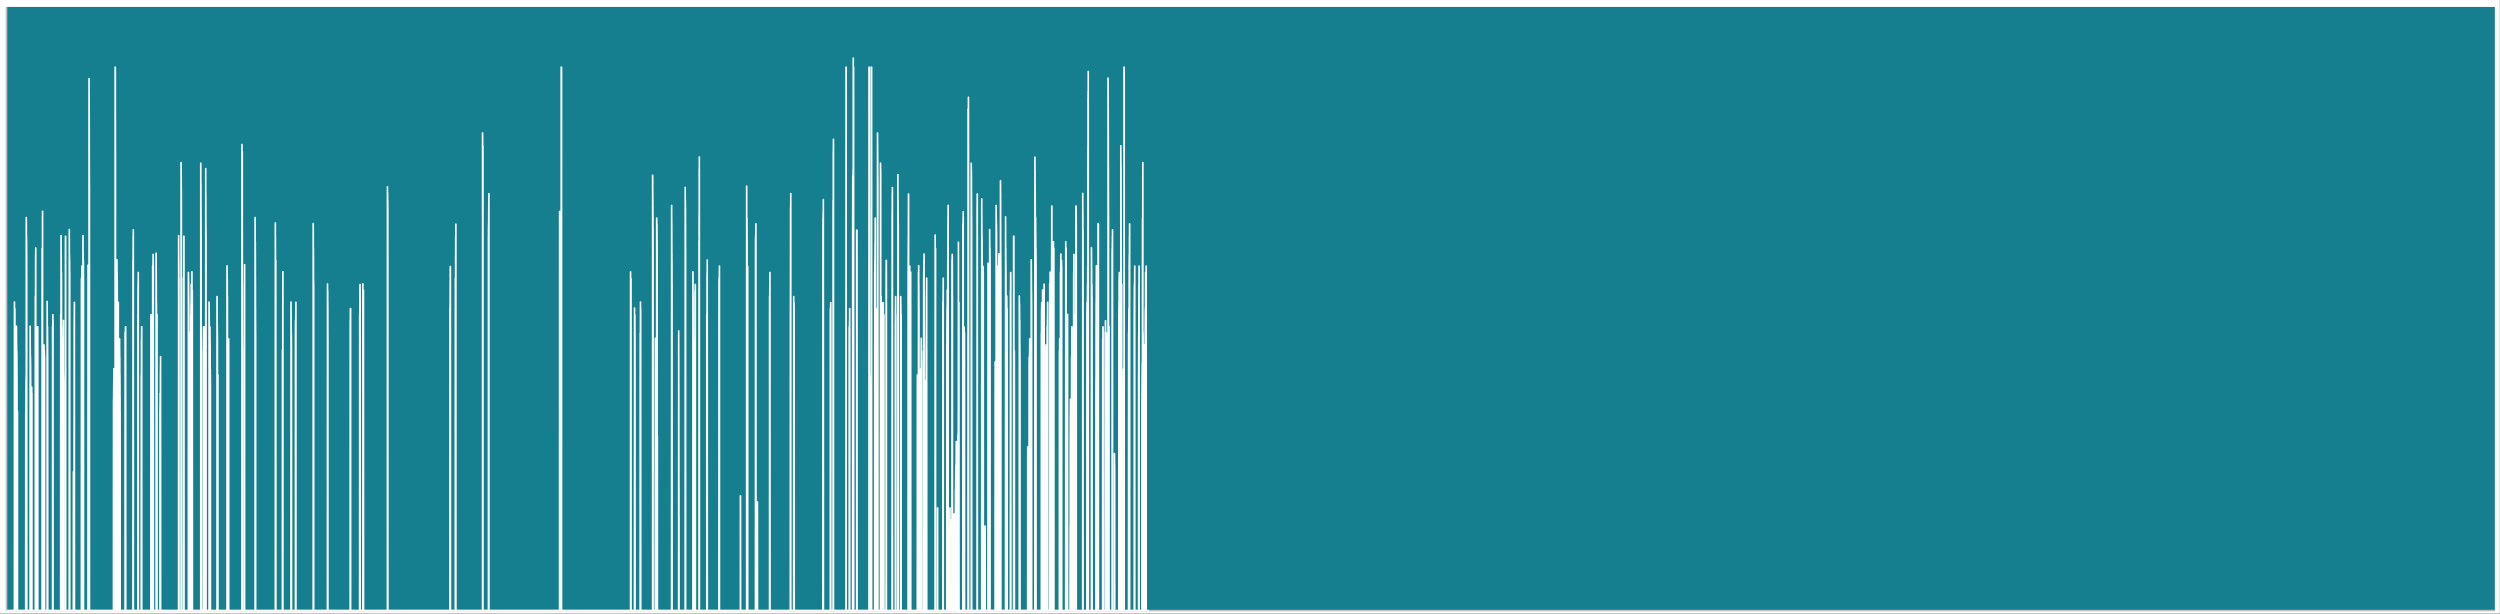 <?xml version="1.0" encoding="UTF-8" standalone="no"?>
<svg xmlns="http://www.w3.org/2000/svg" xmlns:xlink="http://www.w3.org/1999/xlink" xmlns:serif="http://www.serif.com/" width="100%" height="100%" viewBox="0 0 6386 1568" version="1.1" xml:space="preserve" style="fill-rule:evenodd;clip-rule:evenodd;stroke-linejoin:round;stroke-miterlimit:2;">
  <rect x="0" y="0" width="6386" height="1568" fill="#333333" stroke="none"/>
  <rect id="Plan-de-travail1" serif:id="Plan de travail1" x="0" y="-0" width="6385.7" height="1567.52" style="fill:none;"></rect>
  <clipPath id="_clip1">
    <rect x="0" y="-0" width="6385.7" height="1567.52"></rect>
  </clipPath>
  <g clip-path="url(#_clip1)">
    <g id="_10h-à-11h" serif:id="10h à 11h">
      <rect x="-444.034" y="-308.308" width="6986.15" height="2224.59" style="fill:#fff;"></rect>
      <rect x="16.599" y="17.68" width="6356.19" height="1541.94" style="fill:#167f8f;"></rect>
      <path d="M16.599,1559.62l-0,-1541.94" style="fill:none;stroke:#bfbfbf;stroke-width:4.17px;"></path>
      <path d="M16.599,1559.62l6356.19,-0" style="fill:none;stroke:#bfbfbf;stroke-width:4px;"></path>
      <rect x="16.932" y="17.347" width="6360.19" height="1546.61" style="fill:none;"></rect>
      <clipPath id="_clip2">
        <rect x="16.932" y="17.347" width="6360.19" height="1546.61"></rect>
      </clipPath>
      <g clip-path="url(#_clip2)">
        <path d="M16.765,1559.62l19.999,-0c-0,-130.995 -0,-657.976 0.166,-786.472c0,-7.666 0,15.166 0,15.333c0,0.167 0,-0 0,-0c0.167,2.666 0.167,12.833 0.167,15.499l0.333,0c0,-2.666 0,-12.833 0.167,-15.499l0.333,-0c0,2.666 0,12.833 0.167,15.499l0,755.64l3.833,-0l0,-724.807c0,-7.667 0.167,15.166 0.167,15.499l-0,15.333c-0,5.166 0.166,12.833 0.166,15.499c0,0 0.167,-0.166 0.167,0l0,15.333l0.167,0l-0,15.499l-0,-15.499l0.333,0l0,15.499c0,0 0.167,-0.166 0.167,0l-0,15.333c-0,5.167 -0,10.333 0.166,15.5l0,15.332c0.167,2.667 0.167,12.833 0.167,15.5c-0,97.663 0.167,488.316 0.167,585.979l0.5,-0c-0,-84.83 0.166,-424.152 0.166,-508.982l0.334,0l-0,508.982l20.998,-0c-0,-82.164 -0,-411.152 0.167,-493.482l-0,-15.5l0.166,0c0,0 0.167,0.167 0.167,0l-0,-15.333l0.167,0c-0,-10.333 -0,-51.331 0.166,-61.664l0.334,-0c-0,-0.167 0.166,-23.166 0.166,-15.5l0,601.479l0.167,-0l-0,-1002.46c-0,-7.667 0.167,15.166 0.167,15.499l-0,15.333c-0,5.167 0.166,13 0.166,15.5l0.167,-0c-0,2.499 -0,12.832 0.167,15.332c-0,0.167 -0,0 -0,0l0.166,0l0,15.5c0,7.666 0.167,23.166 0.167,30.832l-0,15.499c-0,7.667 -0,25.666 0.166,30.833c0,-0 0,-0.167 0,-0l0,30.832c0.167,141.328 0.167,681.142 0.167,817.304l8.333,-0c-0,-120.829 0.166,-606.645 0.166,-724.807c0,-7.667 0,15.166 0,15.499c0,5 0,10.166 0.167,15.333l0,15.499c0,0 0,-0.166 0,0c0.167,2.5 0.167,12.833 0.167,15.333c-0,2.667 0.166,10.333 0.166,15.499l0,15.333l0.167,0l0,-15.333c0,-0.166 0.167,0 0.167,0c-0,0 -0,-0.166 -0,0c0.166,2.5 0.166,12.833 0.166,15.333l0.167,0l0,15.5c0,5.166 0,12.833 0.167,15.332c-0,100.33 -0,501.316 0.166,601.479l2.334,-0c-0,-94.997 -0,-475.483 0.166,-570.646l0,15.499l0.5,0l0,555.147l8.666,-0l0,-801.971c0,-7.667 0.167,15.332 0.167,15.499l-0,15.333c-0,0.167 0.166,-0 0.166,-0l0.167,-0c0,-0 0.167,0.167 0.167,-0l-0,-15.333c-0,-23.166 -0,-102.83 0.166,-123.329c0,-0.166 0,0 0,0l0.334,0c-0,-0.166 -0,-23.166 -0,-15.499c-0,151.661 -0,771.139 0.166,925.3l3.333,-0l0,-724.807l0.167,-0l0,15.499c0,7.666 0.167,22.999 0.167,30.832l-0,15.333c-0,5.167 -0,12.833 0.166,15.499c0,0 0,-0.166 0,0c0.167,2.5 0.167,12.833 0.167,15.333c0.167,-2.5 0.167,-10.166 0.167,-15.333l-0,-15.499c-0,-5.166 0.166,-15.333 0.166,-15.333l0,15.333l0.167,0l0,-30.832c0.167,-5.167 0.167,-12.833 0.167,-15.333c-0,-0.167 -0,0 -0,0c-0,-2.667 0.166,-13 0.166,-15.499c0,5.833 0.167,46.331 0.167,92.496l0,632.311l10.999,-0l0,-925.3l0.167,-0l-0,15.499l0.167,0c-0,0 0.166,-0.166 0.166,0l0,15.333c0.167,2.667 0.167,12.833 0.167,15.499c-0,-2.666 0.166,-10.333 0.166,-15.499l0,-15.333c0,-5.166 0,-10.333 0.167,-15.499l0,-61.665c0.167,-1.166 0.167,-46.331 0.167,-30.832l-0,1017.8l3.5,-0c-0,-112.996 -0,-565.48 0.166,-678.476c0,-0.166 0,0 0,0l0,15.333c0.167,5.167 0.167,12.833 0.167,15.499c-0,0 -0,-0.166 -0,0c-0,2.5 0.166,12.833 0.166,15.333l0.167,0c0,-2.5 0,-12.833 0.167,-15.333c-0,-0.166 -0,0 -0,0l0.166,0l0,-15.499c0,0 0.167,12.833 0.167,15.499l0.333,0l0,647.644l6.667,-0l-0,-786.472c-0,-15.499 0.166,29.832 0.166,30.832l0,30.833c0.167,5.166 0.167,12.832 0.167,15.499c-0,0 0.167,-0.167 0.167,0l-0,15.333l0.166,-0l0,-15.333c0,-0.167 0.167,0 0.167,0l-0,-15.499l-0,15.499c0.167,5 0.167,12.833 0.167,15.333c-0,2.5 0.166,10.333 0.166,15.499l0,15.333c0,3.167 0.167,7.666 0.167,15.499l-0,61.665c-0,107.996 -0,488.316 0.166,585.979l12.333,-0l-0,-724.807l0.167,-0l-0,15.499l0.166,0c0,0 0,-0.167 0,0c0,2.5 0.167,12.833 0.167,15.333c-0,-10.333 -0,-51.332 0.167,-61.665c-0,2.5 -0,12.833 0.166,15.333c0,0.167 0,0 0,0l0.333,0l0,740.307l19.499,-0c0,-125.996 0,-629.644 0.167,-755.64l-0,15.333c-0,0.167 0.166,0 0.166,0l0,15.5l0.167,-0c-0,-2.5 0.167,-12.833 0.167,-15.5c-0,0 0.166,0.167 0.166,0l0,-30.832c0.167,-33.332 0.167,-156.661 0.167,-184.993c-0,-7.667 -0,13.332 -0,15.332c-0,7.833 0.167,25.833 0.167,30.999l0.166,0c0,0 0,-0.166 0,0c0,2.5 0,10.167 0.167,15.333l-0,30.832l0.5,0l-0,15.5c-0,-0 0.167,-0.167 0.167,-0l-0,848.136l3.666,-0c0.167,-115.663 0.167,-580.813 0.167,-693.975c-0,-7.667 -0,15.333 -0,15.499c-0,0 0.166,-0.166 0.166,0l0,15.333l0.167,0l-0,15.499l0.167,0c-0,0 -0,-0.166 -0,0c0.166,1.5 0.166,23 0.166,15.333l0,-92.496l0.5,-0c0,-0.167 0,-23.166 0,-15.5l0,740.307l4.333,-0l0,-585.979l0.167,-0c-0,-2.667 0.166,-12.833 0.166,-15.5l0.167,0c0,-2.499 0,-12.832 0.167,-15.332l-0,-323.989c-0,-7.666 0.166,-14.999 0.166,-15.332l0.334,-0c-0,159.327 -0,796.804 0.166,956.132l9,-0c-0,-161.828 0.166,-812.138 0.166,-971.632c0,-7.666 0,15.166 0,15.5c0,5.166 0,10.333 0.167,15.332l0,30.999l0.167,0c-0,0 0.166,-0.166 0.166,0l0,15.333l0.334,-0l-0,15.499c-0,0 -0,-0.166 -0,0c0.166,2.5 0.166,12.833 0.166,15.333l0.167,0l-0,863.636l9.166,-0c0.167,-59.165 0.167,-295.49 0.167,-354.654l0.166,-0c0,2.5 0,12.833 0.167,15.333c-0,0.166 -0,-0 -0,-0c0.167,2.666 0.167,10.333 0.167,15.499l-0,15.333c-0,0.167 0.166,-0 0.166,-0c0,-0 0.167,0.167 0.167,-0l-0,-15.333l0.833,0l0,-107.996c0.167,-17.999 0.167,-35.999 0.167,-46.165l-0,-15.499c-0,-38.499 0.166,-177.327 0.166,-215.826l0,-15.499c0,-5.167 0,-10.333 0.167,-15.5l0,-15.333l0.167,0l-0,-15.499c-0,-0 0.166,0.167 0.166,-0c0,-0.167 0,-22.999 0,-15.333c0,128.496 0.167,655.477 0.167,786.472l17.665,-0c0,-141.328 0,-706.808 0.167,-848.136c0,-0.167 0,-0 0,-0c0,-0 0,-0.167 0,-0c0.167,2.5 0.167,12.833 0.167,15.332l0.166,0l0,15.5l0.167,-0l0,-30.832c0,-0.167 0.167,-0 0.167,-0l0.166,-0c0,-2.667 0.167,-10.333 0.167,-15.5c-0,-0.166 -0,-23.166 -0,-15.333c-0,143.829 -0,732.474 0.167,878.969l2.666,-0l0,-956.132c0,-7.667 0.167,15.166 0.167,15.332l-0,15.5c-0,5.166 0.166,12.833 0.166,15.499c0,0 0.167,-0.166 0.167,0l0,30.832l0.167,0c-0,-2.666 0.166,-12.832 0.166,-15.499l0.167,-0c0,2.667 0,12.833 0.167,15.499c-0,0 -0,-0.166 -0,0l-0,15.333c-0,0.334 0.166,7.667 0.166,15.5l0,848.136l11.499,-0c0,-146.495 0,-737.64 0.167,-878.969c0,-15.499 0,29.999 0,30.833l0,15.332c0.167,5.167 0.167,10.333 0.167,15.5l-0,15.333c-0,0.166 0.166,-0 0.166,-0c0,2.666 0.167,17.999 0.167,15.499l0,-30.832c0,-7.833 0,-12.833 0.167,-15.5l0.166,0l0,15.5c0,5.166 0.167,10.166 0.167,15.333l0,15.499c0,5.167 0.167,10.333 0.167,15.333l-0,15.499c-0,0.334 0.166,7.667 0.166,15.333l0,740.307l1.167,-0l-0,-1357.12c-0,-7.666 -0,15.166 -0,15.499c0.167,7.667 0.167,23 0.167,30.833l-0,15.332l0.166,0l0,15.5c0,3.833 0.167,7.666 0.167,15.333l-0,46.331c-0,20.5 -0,64.165 0.167,77.164c-0,0 -0,-0.166 -0,0c0.166,5 0.166,22.999 0.166,30.832l0,15.333c0,0.167 0.167,7.667 0.167,15.5l-0,1079.46l61.329,-0c0.166,-89.997 0.166,-449.817 0.166,-539.814c0,2.666 0.167,12.999 0.167,15.499l0.167,0l-0,-30.832c0.166,-7.666 0.166,-12.833 0.166,-15.499c0,-0 0,0.166 0,-0c0,-2.5 0.167,-12.833 0.167,-15.333l0.167,-0l-0,-15.5l0.166,0c0,-0.833 0,-23.165 0,-15.332l0,154.161c0,7.666 0.167,14.666 0.167,15.499c-0,0 -0,-0.166 -0,0c-0,74.498 0.167,459.984 0.167,447.151l-0,-524.315l0.333,0c0.166,-2.5 0.166,-12.833 0.166,-15.499c0,89.997 0.167,449.817 0.167,539.814l2,-0c-0,-231.325 -0,-1156.62 0.167,-1387.95l0.5,-0l-0,123.329c-0,7.666 -0,13.666 0.166,15.499l0,61.665c0,0.999 0.167,15.332 0.167,30.832l-0,1156.62l3.666,-0l0,-894.468c0,-7.666 0.167,15.166 0.167,15.499l-0,15.333l0.333,0l0,15.5l0.167,-0c-0,-0 -0,-0.167 -0,-0c-0,2.5 0.167,10.166 0.167,15.332l-0,15.5c-0,15.333 -0,61.664 0.166,76.997l0,15.5c0,7.666 0,23.165 0.167,30.832l-0,15.499l0.333,0l0,-15.499c0,-0.334 0.167,-23.166 0.167,-15.333l-0,709.308l0.5,-0c-0,-105.33 -0,-529.481 0.166,-632.311c0,-7.666 0,15.333 0,15.5l0.5,-0c0,-12.833 0,-59.165 0.167,-77.164l0,-46.332l0.167,0c-0,0 0.166,0.167 0.166,0l0,-15.333c0,-5.166 0.167,-10.333 0.167,-15.499c0,-0.167 0,-22.999 0,-15.333c0,128.496 0,655.477 0.167,786.472l2.999,-0c0,-115.663 0,-578.313 0.167,-693.975l0,15.499c0.167,5 0.167,10.167 0.167,15.333l-0,15.499l0.166,0c0,0 0.167,-0.166 0.167,0l0,15.333c0.167,5.167 0.167,25.666 0.167,30.832l0.166,0l0,15.5c0,5.166 0.167,10.333 0.167,15.333l0,15.499c0,5.167 0,10.333 0.167,15.333l-0,30.832c-0,0.167 0.166,0 0.166,0l0,15.5c0,84.83 0.167,411.318 0.167,493.482l12.499,-0l0,-709.308c0,-7.833 0.167,15.166 0.167,15.333l0.166,-0l0,15.499c0.167,-5.166 0.167,-28.332 0.167,-30.832c0,-2.667 0,12.833 0,15.333l0.333,-0c0,-2.5 0,-10.333 0.167,-15.333l0,-15.499l0.5,-0c-0,120.829 -0,603.978 0.167,724.807l18.332,-0c-0,-148.995 0.166,-745.307 0.166,-894.468c0,2.667 0.167,12.833 0.167,15.499l0.167,0l-0,-46.331c0.166,-7.667 0.166,-11.5 0.166,-15.5l0,-15.332l0.334,-0c-0,-0.167 -0,-23.166 -0,-15.5c-0,159.494 -0,809.804 0.166,971.632l11.499,-0l0,-755.64l0.167,0l-0,15.333c-0,0.167 0.167,0 0.167,0c-0,0 -0,0.167 -0,0l-0,-61.664c0.166,-7.667 0.166,-12.333 0.166,-15.333l0,-15.5l0.334,0l-0,-15.332c-0,-0.167 0.166,-0 0.166,-0l0,-15.5c0.167,143.995 0.167,719.808 0.167,863.636l7.333,-0c0.166,-100.163 0.166,-501.149 0.166,-601.479l0.5,0l0,-92.496l0.334,-0l-0,-15.333c-0,-0.167 0.166,0 0.166,0l0,-15.499l0.167,-0l-0,724.807l23.332,-0c-0,-123.329 0.166,-614.311 0.166,-740.307l0,-15.333l0.167,0c-0,2.5 -0,12.833 0.166,15.333c0,0.167 0,0 0,0c0.167,2.667 0.167,13 0.167,15.5l0.5,-0l0,15.499c0,0 0.167,-0.167 0.167,0l-0,15.333c-0,118.329 0.166,578.312 0.166,693.975l3,-0l0,-878.969c0,-7.833 0.167,15 0.167,15.333l-0,30.832c-0,7.667 -0,12.833 0.166,15.5l0.167,-0l0,-15.5c0,-10.166 0.167,-41.165 0.167,-46.165c-0,-5.166 -0,10.167 -0,15.333c-0,5.167 0.166,12.833 0.166,15.5l0.167,-0l0,-30.833c0.167,-10.333 0.167,-30.832 0.167,-30.832l-0,30.832l0.166,0l0,-15.499l0.167,-0l0,15.499c0,0 0.167,-0.166 0.167,0l-0,878.969l7.166,-0l-0,-909.801c-0,-15.499 0.167,29.999 0.167,30.832l-0,15.333l0.166,0l0,15.5c0.167,7.666 0.167,20.499 0.167,30.832l-0,30.832l0.333,0l0,15.333c0,131.162 0,642.643 0.167,771.139c0.166,-97.663 0.166,-488.316 0.166,-585.979c0,-2.667 0.167,-12.833 0.167,-15.5c0,-2.499 0,-12.832 0.167,-15.332l0.166,-0c0.167,-12.833 0.167,-61.665 0.167,-77.164l0,-15.333c0,-5.166 0.167,-13 0.167,-15.499l0.166,-0l0,-15.5c0,-0.167 0.167,-22.999 0.167,-15.333l0,755.64l7.333,-0l-0,-508.982l0.166,0c0,0 0,0.167 0,0c0.167,-2.5 0.167,-12.833 0.167,-15.333c0,-2.5 0.167,-10.333 0.167,-15.499l-0,-15.333l0.333,0c0,2.5 0.167,12.833 0.167,15.333c-0,0.167 -0,-0 -0,-0c-0,-0 0.166,0.167 0.166,-0l0,-61.665c0,-7.666 0,-13.832 0.167,-15.332l0.167,-0l-0,-15.5l0.166,0c0,-0.166 0,-23.166 0,-15.333c0,105.33 0,539.648 0.167,647.644l45.83,-0c-0,-159.328 -0,-799.305 0.167,-956.132c-0,-7.667 -0,15.166 -0,15.332l-0,15.5c0.166,5.166 0.166,10.333 0.166,15.499l0,15.333l0.167,-0l-0,15.499c-0,0 0.167,-0.166 0.167,0l-0,30.833c-0,7.666 -0,12.833 0.166,15.332c0.167,-2.499 0.167,-15.332 0.167,-15.332l-0,15.332c-0,141.329 0.166,693.976 0.166,832.804l5.167,-0l-0,-1141.13c0.166,-15.499 0.166,30.332 0.166,30.832l0.167,0c0,0 0,-0.166 0,0c0,2.5 0.167,10.167 0.167,15.333l-0,15.5l0.166,-0c0,-0 0,-0.167 0,-0l0,15.332l0.167,0l0,15.5c0,177.327 0.167,873.802 0.167,1048.63l4.999,-0c0,-141.328 0.167,-709.308 0.167,-848.136c-0,-7.833 -0,15.166 -0,15.332l0.167,0l-0,15.5l0.166,-0l0,15.333c0,0.166 0.167,-0 0.167,-0l-0,15.499l0.167,0c-0,0.667 0.166,23.166 0.166,15.333l0,-184.993l0.334,-0c-0,159.327 -0,796.804 0.166,956.132l11.166,-0l0,-863.636l0.167,0l-0,15.5l0.166,-0c0,-0 0.167,-0.167 0.167,-0l0,15.332c0,5.167 0.167,10.333 0.167,15.5l-0,15.333c-0,0.166 0.166,-0 0.166,-0l0,15.499l0.167,0c0.167,2.5 0.167,12.833 0.167,15.333c-0,128.662 0.166,642.643 0.166,771.139l1.167,-0l-0,-709.308c-0,-7.833 0.167,14.666 0.167,15.333l-0,46.331c-0,12.833 -0,25.666 0.166,30.833c0.167,5.166 0.167,20.499 0.167,30.832l-0,30.832l0.166,0l0,-30.832c0,-7.666 0,-12.833 0.167,-15.5c0.167,-2.499 0.167,-10.166 0.167,-15.332l-0,-15.5c-0,-1.166 0.166,-46.165 0.166,-30.832l0,663.143l2.5,-0l0,-755.64l0.334,0l-0,15.333c0.166,-2.5 0.166,-10.166 0.166,-15.333l0,-15.499c0,-5 0.167,-12.833 0.167,-15.333l0.167,0l-0,-15.499c-0,-5.167 -0,-12.833 0.166,-15.333c0,-0.167 0,-23.166 0,-15.5c0.167,136.329 0.167,693.976 0.167,832.804l1.5,-0c-0,-143.828 -0,-722.308 0.166,-863.636c0,-7.666 0,15.166 0,15.5l0,15.332l0.167,0l0,15.5l0.833,-0c0,136.162 0.167,681.142 0.167,817.304l21.332,-0l-0,-1141.13c-0,-7.833 0.166,15.166 0.166,15.333l0,30.832l0.167,0c-0,2.667 0.167,7.667 0.167,15.5l-0,30.832c-0,12.833 -0,35.999 0.166,46.165l0,15.499l0.167,0l-0,30.833c0.167,5.166 0.167,7.666 0.167,15.332l-0,30.999c-0,156.661 0.166,758.14 0.166,909.801l5,-0l-0,-663.143l0.5,0l-0,-15.333c-0,-5.166 0.167,-12.999 0.167,-15.499l0.166,-0l0,-30.832l0.333,-0c0,120.829 0.167,603.978 0.167,724.807l2.333,-0c0,-118.163 0.167,-593.645 0.167,-709.308c-0,-7.833 -0,14.999 -0,15.333c-0,5.166 -0,10.333 0.167,15.499l-0,15.333l0.166,0c0,2.667 0,17.999 0,15.499c0,-2.666 0.167,-25.832 0.167,-30.832c-0,-0.166 -0,0 -0,0c-0,-2.666 0.167,-10.333 0.167,-15.499l-0,-15.333c-0,-0.167 0.166,0 0.166,0l0,-15.499l0.334,-0c-0,0.166 0.166,7.666 0.166,15.499l0,709.308l1.167,-0c-0,-187.66 -0,-943.3 0.166,-1125.79c0,-15.333 0,29.999 0,30.832l0,30.832l0.167,0c0,5.167 0.167,20.666 0.167,30.833l-0,30.832c-0,10.333 0.166,25.832 0.166,30.832c0,0.167 0,0 0,0l0.167,0l0,15.5l0.167,-0l-0,956.132l7.666,-0l-0,-786.472c-0,-7.666 0.166,15.166 0.166,15.333c0,0.167 0,-0 0,-0c0,2.666 0,12.833 0.167,15.499c0.167,2.5 0.167,10.333 0.167,15.333l-0,15.5c-0,5.166 0.166,7.666 0.166,15.499l0,30.832c0,7.667 0,12.833 0.167,15.333l0.167,0l-0,30.832c0.166,107.996 0.166,526.981 0.166,632.311l1,-0l0,-724.807c0.167,2.499 0.167,12.832 0.167,15.499c-0,0 -0,-0.167 -0,0c0.167,2.5 0.167,12.833 0.167,15.333c-0,2.5 0.166,12.833 0.166,15.499c0,0 0,-0.166 0,0c0,1.834 0,7.667 0.167,15.333l-0,46.332l0.333,-0l0,15.332l0.167,0l-0,15.5l0.167,-0l-0,585.979l16.832,-0l-0,-801.971l0.166,-0l0,30.832c0.167,5.166 0.167,10.333 0.167,15.499l-0,15.333c-0,5.167 0.167,13 0.167,15.5l0.166,-0l0,15.499l0.167,0c-0,0 -0,-0.167 -0,0c0.167,5 0.167,20.499 0.167,30.832l-0,30.832c-0,15.333 0.166,48.832 0.166,61.665l0,15.333c0,0.166 0.167,-0 0.167,-0l0.166,-0c0,-0 0,0.166 0,-0c0,-2.5 0.167,-10.167 0.167,-15.333l0,-15.5l0.667,0l-0,601.479l23.165,-0l-0,-878.969c-0,-7.833 0.166,15.167 0.166,15.333c0,2.667 0,12.833 0.167,15.5l0.167,-0c-0,-0 -0,-0.167 -0,-0c-0,2.5 0.166,7.666 0.166,15.332l0,30.833c0,0.166 0.167,-0 0.167,-0l0.167,-0c0.166,133.662 0.166,668.309 0.166,801.971l1.833,-0l0,-678.476c0,-0.166 0.167,0 0.167,0l0,15.333l0.167,0l-0,-15.333c-0,-0.166 0.166,0 0.166,0l0.5,0l0,-15.499l0.167,-0l0,693.975l33.831,-0c0.167,-197.826 0.167,-994.631 0.167,-1187.46c-0,-15.5 -0,30.165 -0,30.832c-0,7.666 0.166,12.833 0.166,15.499c0,0 0.167,-0.166 0.167,0l-0,15.333c-0,-0 -0,-10.333 0.166,-15.333l0,-15.499l0.167,-0l0,-15.5l0.167,0l-0,15.5c-0,195.326 -0,963.798 0.166,1156.62l4.5,-0l0,-663.143c0,-7.666 0.167,15.499 0.167,15.499l-0,-15.499c-0,-5.166 0.166,-10.333 0.166,-15.333l0,-15.499l0.167,-0c0,-20.499 0,-102.83 0.167,-123.329c0.166,-2.667 0.166,-12.833 0.166,-15.5l0.167,0c0,-1.166 0.167,-69.33 0.167,-46.165l-0,878.969l26.831,-0l0,-1002.46c0,-7.667 0.167,15.166 0.167,15.499l-0,46.165c-0,0.167 0.166,0 0.166,0l0.167,0l-0,15.5c-0,7.666 0.167,20.499 0.167,30.832l-0,30.832c-0,10.333 -0,23.166 0.166,30.832l0,46.332c0.167,7.667 0.167,10.333 0.167,15.333l-0,15.499c-0,7.667 0.167,23.166 0.167,30.833l-0,15.499c-0,0 0.166,-0.167 0.166,0l0,709.308l50.33,-0l-0,-986.965c-0,-15.499 -0,30.333 -0,30.833l0.166,-0c0.167,7.666 0.167,35.998 0.167,46.331l0,15.333c0,5.166 0.167,12.833 0.167,15.499l0.166,0l0,-15.499l0.5,-0c0,149.161 0,745.473 0.167,894.468l16.665,-0c0,-110.496 0,-557.813 0.167,-663.143c0,-15.333 0,29.666 0,30.832c0,7.667 0,10.333 0.167,15.5l-0,30.832c0.166,5.166 0.166,12.833 0.166,15.333c0,-0 0,0.166 0,-0c0,-5 0.167,-18 0.167,-30.833l0,-46.165c0,-12.832 0,-20.665 0.167,-30.832l-0,-61.831c-0,0 0.166,0.167 0.166,0l0,-30.832c0.167,-10.166 0.167,-20.499 0.167,-30.832l0,-30.833c0,-1.166 0.167,-46.165 0.167,-30.832l-0,863.636l20.498,-0c0,-130.995 0.167,-657.976 0.167,-786.472c-0,-7.666 -0,15.166 -0,15.333c-0,5.166 -0,12.833 0.166,15.499c0.167,2.5 0.167,12.833 0.167,15.333c0,0.167 0,0 0,0c0.167,5.167 0.167,23.166 0.167,30.999l-0,15.333l0.166,-0l0,-15.333c0,-0.167 0.167,-0.167 0.167,0l0,15.333l0.167,-0l-0,15.499c-0,5 0.166,12.833 0.166,15.333c0,110.496 0.167,552.647 0.167,663.143l9.999,-0l0,-724.807l0.167,-0l-0,-15.5l0.333,0c0,2.667 0.167,15.5 0.167,15.5l-0,-15.5c-0,-5 -0,-12.833 0.167,-15.333c0.166,-2.666 0.166,-12.833 0.166,-15.499c0,-0 0,0.167 0,-0c0,-0.167 0.167,-22.999 0.167,-15.333l-0,786.472l44.163,-0l0,-986.965c0,-7.666 0,15.333 0.167,15.333c-0,0.167 -0,0 -0,0l-0,15.5c0.167,7.666 0.167,25.665 0.167,30.832l0.166,-0l0,15.499c0,0 0.167,-0.166 0.167,0l-0,61.665l0.167,-0c-0,-0 -0,-0.167 -0,-0c0.166,2.5 0.166,12.833 0.166,15.332l0.167,0l-0,832.804l35.164,-0c-0,-138.828 -0,-696.475 0.167,-832.804c-0,-7.666 -0,14.833 -0,15.5l-0,46.165c0.166,12.833 0.166,25.832 0.166,30.832c0,0.167 0,0 0,0c0,0 0.167,0.167 0.167,0l-0,-76.997l0.167,-0l-0,30.832l0.166,0c0.167,5.167 0.167,20.499 0.167,30.832l-0,30.833c-0,2.499 0.166,23.165 0.166,46.331l0,678.476l56.83,-0c0.166,-123.329 0.166,-616.811 0.166,-740.307l0.167,0c-0,0 0.167,0.167 0.167,0l-0,-15.333c0.166,-2.666 0.166,-12.833 0.166,-15.499l0.5,-0l0,771.139l22.998,-0c0,-125.996 0,-632.311 0.167,-755.64c0,-7.666 0,15.166 0,15.333c0,0.167 0.167,0.167 0.167,0l-0,-15.333l0.166,0c0,-5.166 0.167,-23.165 0.167,-30.832l0,-15.499c0,-5.167 0,-12.833 0.167,-15.333c0.166,-2.667 0.166,-12.833 0.166,-15.5c0.167,2.667 0.167,10.333 0.167,15.5l0,15.333c0,0.333 0.167,7.833 0.167,15.499l-0,786.472l6.999,-0l0,-832.804c0,-7.666 0,15.333 0.167,15.5l-0,15.333c0.166,5.166 0.166,10.333 0.166,15.499l0,15.333c0,5.166 0.167,15.499 0.167,15.499l0,-15.499c0,-5 0,-12.833 0.167,-15.333l0.166,0l0,-15.499l0.667,-0c0,-0.167 0,-23.166 0,-15.333c0,133.662 0.167,681.142 0.167,817.304l60.995,-0l0,-1079.46c0,-15.5 0.167,30.165 0.167,30.832l-0,15.333l0.166,-0l0,-30.833l0.167,0l0,15.5l0.333,-0l0,15.333l0.167,-0c0,172.327 0.167,861.135 0.167,1033.3l158.488,-0l-0,-771.139c-0,-7.666 -0,14.999 -0,15.499c0.167,7.667 0.167,25.666 0.167,30.833l0.166,-0c0,2.499 0,23.165 0,15.499c0,-7.833 0.167,-48.998 0.167,-61.831l-0,-15.333c-0,-7.666 -0,-23.166 0.167,-30.832l-0,-15.5c0.166,-2.499 0.166,-10.166 0.166,-15.332l0,-15.5c0,-5.166 0.167,-12.833 0.167,-15.333c-0,-0.166 -0,0 -0,0c-0,0 0.166,-0.166 0.166,0l0,15.333c0,146.495 0,719.808 0.167,863.636l12.333,-0c-0,-141.328 -0,-706.808 0.166,-848.136c0,-0.167 0,-0 0,-0l0,15.332c0.167,5.167 0.167,10.333 0.167,15.5l-0,15.333c-0,5.166 0.167,12.833 0.167,15.499c-0,2.5 0.166,12.833 0.166,15.333c0,0.167 0,-0 0,-0c0,2.666 0,12.833 0.167,15.499l-0,-138.828c0.166,-23.166 0.166,-38.499 0.166,-46.332l0,-15.332l0.334,-0l-0,-30.833l0.166,0l0,986.965l68.162,-0l0,-1218.29c0,-7.666 0.167,15.166 0.167,15.333l-0,15.5l0.666,-0l0,15.332c0,0.167 0,0 0,0l0.167,0l-0,1172.12l13.999,-0l-0,-956.132l0.167,-0l-0,-15.5c-0,-5 -0,-12.833 0.166,-15.333l0.167,0c-0,-2.666 0.167,-10.333 0.167,-15.499l-0,-15.333c-0,-5.166 -0,-12.833 0.166,-15.499c0.167,-2.5 0.167,-12.833 0.167,-15.333c-0,-0.167 0.166,-23.166 0.166,-15.5l0,1064.13l180.487,-0c0.167,-169.661 0.167,-850.803 0.167,-1017.8c-0,-7.666 -0,15.333 -0,15.333l0.166,-0l0,30.832c0,7.833 0.167,13 0.167,15.5c-0,2.499 -0,12.832 0.167,15.332c-0,0.167 -0,0 -0,0l-0,30.999c0.166,10.167 0.166,20.499 0.166,30.832l0,30.833c0,7.666 0.167,10.166 0.167,15.332l-0,15.5c-0,5.666 0.167,15.333 0.167,30.832l-0,92.497l0.166,-0l0,693.975l2.667,-0c-0,-220.992 0.166,-1094.96 0.166,-1326.29l0,-61.664l0.834,-0l-0,1387.95l176.32,-0l-0,-863.636c-0,-7.666 0.166,15 0.166,15.5l0,30.832l0.334,-0c-0,-2.667 0.166,-10.333 0.166,-15.5l0,-15.332c0,-0.167 0.167,-0 0.167,-0l0.167,-0c-0,-0 0.166,-0.167 0.166,-0l0,848.136l8.833,-0c0,-128.496 0,-645.144 0.167,-771.139c-0,-7.666 -0,14.999 -0,15.499l-0,30.833l0.333,-0l0,30.832c0,2.5 0.167,-10.333 0.167,-15.333l-0,-15.499c-0,-5.167 -0,-12.833 0.166,-15.5c0,0 0,0.167 0,0l0,-15.333l0.167,0l-0,15.333c-0,0.167 0.167,0 0.167,0l-0,30.999c-0,7.666 0.166,12.833 0.166,15.333c0,115.662 0,578.312 0.167,693.975l12.999,-0c-0,-115.663 -0,-578.313 0.167,-693.975l-0,-15.333c-0,-0.167 0.166,0 0.166,0l0.334,0c-0,-13 -0,-66.831 0.166,-77.164c0,-7.666 0,13.5 0,15.333c0,0.167 0,-0 0,-0l0.5,-0c0,128.662 0,642.643 0.167,771.139l30.331,-0l-0,-1110.29c-0,-7.833 0.167,15.167 0.167,15.333l-0,15.5c-0,4.999 -0,12.833 0.166,15.332c0.167,2.667 0.167,10.333 0.167,15.5l-0,15.333l0.167,-0l-0,15.499c-0,5.167 0.166,10.166 0.166,15.333l0,15.499c0,5.167 0,10.333 0.167,15.333l-0,30.832c-0,0.834 0.167,15.5 0.167,30.999l-0,909.801l5.666,-0c-0,-115.663 0.166,-580.813 0.166,-693.975c0,-7.667 0,14.999 0,15.499c0,5 0,10.167 0.167,15.333l0,15.499l0.167,0c-0,0 -0,-0.166 -0,0l-0,15.333c0.166,5.167 0.166,10.333 0.166,15.5l0,15.332c0,1 0.167,7.834 0.167,15.5l0,231.325c0,7.666 0.167,12.999 0.167,15.333l-0,138.828c0.166,46.332 0.166,167.161 0.166,200.493l2.167,-0c-0,-166.994 -0,-835.303 0.167,-1002.46l0.166,-0l0,15.499l0.167,0c-0,2.5 0.166,15.333 0.166,15.333l0,-15.333l0.167,0l0,15.333c0.167,5.167 0.167,10.333 0.167,15.5l-0,15.332c-0,0.167 0.166,0 0.166,0l0,30.999c0,0 0.167,-0.166 0.167,0l0,15.333c0,151.661 0,819.971 0.167,894.468c-0,74.497 -0,-372.653 -0,-447.151c-0,-0.166 -0,0 -0,0l0.333,0c0,74.498 0.167,372.654 0.167,447.151l36.164,-0c-0,-172.161 0.166,-863.636 0.166,-1033.3c0,-7.667 0,15.166 0,15.499c0,7.666 0,25.666 0.167,30.832l0.167,0l-0,30.833c0.166,10.333 0.166,23.165 0.166,30.832l0,15.499c0,0 0.167,-0.166 0.167,0l-0,15.333c-0,5.166 -0,10.333 0.167,15.499l-0,30.833c0.166,5.166 0.166,12.833 0.166,15.332c0,138.829 0.167,693.976 0.167,832.804l16.665,-0c0.167,-118.163 0.167,-598.812 0.167,-709.308c-0,-23.166 -0,43.498 -0,46.165c-0,12.833 0.167,17.999 0.167,30.832l-0,46.332c-0,15.333 -0,28.166 0.166,46.165l0,61.831c0,22.999 0,61.664 0.167,76.997l-0,61.665c0.167,15.499 0.167,30.832 0.167,46.331l-0,46.332c-0,1.833 0.166,7.666 0.166,15.333l0,231.325l15.666,-0c-0,-179.827 -0,-902.134 0.166,-1079.46c0,-7.833 0,15.166 0,15.332c0,5.167 0,12.833 0.167,15.5l0.167,-0l-0,15.333l0.166,-0c0,2.666 0,10.333 0.167,15.499l0,30.832c0.167,3.834 0.167,7.667 0.167,15.333l-0,46.332c-0,1.333 0.166,15.499 0.166,30.832l0,894.468l18.666,-0l-0,-863.636c-0,-7.666 0.166,15 0.166,15.5l0,30.832c0,7.666 0.167,12.833 0.167,15.333c-0,0.166 -0,-0 -0,-0l0.167,-0l-0,30.832c0.166,12.833 0.166,51.498 0.166,61.831c0,0 0,-0.167 0,0c0,2.5 0.167,12.833 0.167,15.333l0.167,-0l-0,15.499c-0,0 0.166,-0.166 0.166,0l0,15.333l0.167,0c-0,110.496 0.166,552.647 0.166,663.143l3.5,-0c0.167,-136.162 0.167,-681.142 0.167,-817.304l0.167,-0c-0,2.5 -0,12.833 0.166,15.333c0,0.166 0,-0 0,-0c0.167,2.666 0.167,7.833 0.167,15.499c-0,7.667 -0,38.499 -0,30.832c0.167,-7.666 0.167,-64.331 0.167,-77.164l0.333,0l-0,832.804l9.332,-0l0,-940.8c0,-7.666 0,-15.166 0.167,-15.332l0,-46.332l0.167,-0l-0,-15.333l0.166,0l0,-107.996l0.334,-0c-0,-0.333 -0,-46.332 -0,-30.832c0.166,187.66 0.166,963.798 0.166,1156.62l18.832,-0l0,-755.64c0,-7.666 0.167,15.166 0.167,15.333c-0,0.167 -0,0.167 -0,0c-0,-2.5 -0,-12.833 0.167,-15.333l0.166,0c0,-1.333 0.167,-7.666 0.167,-15.499l-0,-76.997c-0,-7.833 0.167,-14.166 0.167,-15.5l0.166,0c0.167,-2.5 0.167,-10.333 0.167,-15.333c-0,-0.333 -0,-23.165 -0,-15.499c-0,146.495 0.167,745.473 0.167,894.468l29.664,-0c-0,-133.662 -0,-665.643 0.167,-801.971l-0,-30.833c0.166,-5.166 0.166,-12.832 0.166,-15.332c0,-0.167 0,-0 0,-0l0.667,-0c-0,-2.667 0.167,-12.833 0.167,-15.5c-0,-0.166 0.166,-23.166 0.166,-15.333l0,878.969l53.496,-0l0,-292.99l0.334,0c-0,48.832 -0,244.158 0.166,292.99l15.499,-0l0,-1079.46c0,-23.166 0.167,44.498 0.167,46.165l-0,30.832c-0,0.167 -0,-0 -0,-0l0.5,-0c-0,2.666 -0,12.833 0.166,15.499c0.167,2.5 0.167,10.333 0.167,15.333l-0,15.5c-0,0.166 0.167,7.666 0.167,15.332l-0,940.8l0.333,-0l-0,-848.136c-0,-0.167 -0,-0 -0,-0c-0,-0 0.167,-0.167 0.167,-0l-0,15.332l0.166,0l0,15.5c0,5.166 0,12.833 0.167,15.333c-0,0.166 -0,-0 -0,-0c-0,-0 0.167,0.166 0.167,-0l-0,-30.833c0.166,-5.166 0.166,-12.832 0.166,-15.332c0,-0.167 0,-0 0,-0l0.167,-0l-0,-15.5c-0,-5.166 -0,-12.833 0.167,-15.333c-0,0 -0,-0.166 -0,0l-0,878.969l19.831,-0c0,-156.828 0.167,-783.972 0.167,-940.8c0,-2.5 0,-12.833 0.167,-15.332l-0,15.332c-0,0.167 0.166,0 0.166,0c0,0 0,0.167 0,0c0,-2.5 0.167,-12.833 0.167,-15.332l0.333,-0l0,-15.5c0,0 0.167,0.167 0.167,0c-0,0 -0,-22.999 -0,-15.333c-0,161.828 0.167,822.471 0.167,986.965l3.333,-0l-0,-277.49c-0,-0.167 -0,-0 -0,-0l0.333,-0c-0,46.165 0.167,231.325 0.167,277.49l30.831,-0l-0,-801.971c-0,-7.667 0.166,15.166 0.166,15.499l0,15.333c0,0.167 0,-0 0,-0l0.167,-0c-0,-0 -0,0.167 -0,-0c-0,-5 0.167,-22.999 0.167,-30.832l-0,-15.333c-0,-5.167 -0,-12.833 0.166,-15.5l0.167,0l-0,-15.332c0.167,-5.167 0.167,-12.833 0.167,-15.5c-0,143.995 0.166,719.808 0.166,863.636l51.83,-0c-0,-118.163 0.166,-583.479 0.166,-709.308l0,-46.332c0,-12.833 0.167,-20.499 0.167,-30.832l0,-30.832c0,-7.833 0,-12.833 0.167,-15.5l-0,-15.332c0.166,-28.333 0.166,-123.496 0.166,-154.328l0,-30.832l0.334,-0l-0,-15.333c-0,-0.333 0.166,-23.166 0.166,-15.5l0,1064.13l7.333,-0c0,-133.662 0,-668.309 0.167,-801.971l-0,15.499l0.166,0c0,2.5 0.167,12.833 0.167,15.333c0,0.167 0,-0 0,-0c0,-0 0.167,0.167 0.167,-0l-0,-15.333l0.333,0l0,15.333c0,0.167 0.167,-0 0.167,-0l-0,15.499l0.166,0l0,15.333c0,125.996 0,616.978 0.167,740.307l73.161,-0c0,-154.161 0,-765.973 0.167,-925.3l-0,-46.332c0.166,-5 0.166,-10.166 0.166,-15.333l0,-15.499l0.334,-0c-0,-2.5 -0,-12.833 0.166,-15.333l0.167,0c0,-2.666 0.167,-10.333 0.167,-15.499c-0,-0.167 -0,-23.166 -0,-15.333c-0,172.16 0.166,873.802 0.166,1048.63l17.666,-0l-0,-771.139l0.166,-0l0,15.499c0.167,5.167 0.167,12.833 0.167,15.333c0,0.167 0,0 0,0l0.167,0c-0,0 -0,0.167 -0,0c-0,-2.5 -0,-12.833 0.166,-15.333l0,-15.499l0.167,-0c0,-0 0,0.167 0,-0c0,-2.5 0.167,-12.833 0.167,-15.333l0.166,0l0,786.472l5.833,-0l0,-1017.8c0.167,-5.166 0.167,-28.332 0.167,-30.832c-0,-2.667 -0,12.833 -0,15.333l0.167,-0c-0,-0.834 0.166,-7.667 0.166,-15.333l0,-123.496l0.167,0c-0,0 0.167,0.167 0.167,0l-0,-15.332c-0,-0.167 0.166,-23.166 0.166,-15.5l0,1202.96l31.998,-0c-0,-231.325 -0,-1156.62 0.166,-1387.95l0.334,-0l-0,1387.95l7.666,-0l-0,-724.807l0.167,-0l-0,30.832l0.166,-0l0,15.499c0.167,5 0.167,12.833 0.167,15.333l0.166,0l0,15.499l0.167,0l0,-92.663l0.167,0c-0,0 0.166,0.167 0.166,0l0,-30.832l0.167,-0l0,771.139l7.333,-0c-0,-164.494 0.167,-819.971 0.167,-986.965l-0,-15.499c-0,-10.166 -0,-33.332 0.166,-46.165l0,-46.332l0.167,0l-0,-15.333c-0,-0.166 0.166,0 0.166,0c0,0 0,-0.166 0,0c0,2.5 0.167,15.333 0.167,15.333l0,-15.333c0,-0.166 0.167,0 0.167,0l0.166,0c0,-0.166 0,-23.165 0,-15.499c0,184.993 0.167,953.632 0.167,1125.79c0,46.332 0,-88.33 0,-92.497l0.167,0c-0,-215.992 -0,-1156.62 0.166,-1295.45c0,-138.829 0,385.486 0,462.65c0.167,-46.332 0.167,-274.99 0.167,-277.657c0,-2.5 0,218.492 0,262.157c0,0.167 0.167,0 0.167,0l-0,817.471c-0,23.166 0.166,-38.499 0.166,-77.164l0,-1156.62c0.167,-5.167 0.167,-25.666 0.167,-30.832l0.167,-0c-0,231.325 0.166,1156.62 0.166,1387.95l7.666,-0l0,-971.632l0.167,0l0,15.5l0.5,-0c0.167,-2.5 0.167,-12.833 0.167,-15.5c-0,161.994 0.166,809.804 0.166,971.632l30.498,-0l0,-1387.95l0.5,-0l0,1310.95c0,30.832 0,-60.165 0.167,-61.831c-0,-0 0.166,0.166 0.166,-0l0,-61.665c0,-43.665 0.167,-133.662 0.167,-200.493l0,-200.493l0.333,0l0,601.479l3.833,-0c0,-154.161 0.167,-768.473 0.167,-925.3l0,-15.5c0,-76.997 0,-372.653 0.167,-447.15l0.333,-0l-0,400.985c-0,7.667 0.167,15.166 0.167,15.333c-0,0.167 -0,0 -0,0l0.166,0c0,0 0,0.167 0,0l0,-416.318l0.5,-0l0,1387.95l7.833,-0c0.167,-143.828 0.167,-719.641 0.167,-863.636l0.166,0c0,-2.5 0,-12.833 0.167,-15.333c-0,-0.166 -0,0 -0,0l-0,-15.499l0.333,-0l0,-15.333c0,-5.166 0.167,-10.333 0.167,-15.499l-0,-15.5l0.167,0c-0,0 -0,0.167 -0,0c0.166,-1.833 0.166,-7.666 0.166,-15.332l0,-46.332l0.167,-0l-0,1002.46l0.5,-0c-0,-110.496 0.167,-552.647 0.167,-663.143l0.333,0l-0,-46.165c-0,-0.167 0.166,0 0.166,0c0,0 0.167,-0.167 0.167,0l0,15.333c0,5.166 0,7.666 0.167,15.499l-0,30.832c-0,7.667 -0,20.5 -0,15.333c0.166,-5.166 0.166,-35.998 0.166,-46.165l0,-15.499c0.167,-5.167 0.167,-12.833 0.167,-15.333c0,-0.167 0,0 0,0l0.333,0l0,-30.999l0.167,0l0,92.663l0.167,0l-0,-46.331l0.166,-0l0,-15.333c0,-0.167 0.167,0 0.167,0l0,-15.499c0.167,-2.5 0.167,-12.833 0.167,-15.5c-0,0 0.166,0.167 0.166,0l0,-15.333l0.167,0l-0,-15.499l0.167,-0l-0,771.139l2.166,-0l0,-1218.29c0,-7.666 0.167,15.166 0.167,15.333l-0,15.5l0.166,-0l0,15.332c0.167,4 0.167,7.833 0.167,15.5l0,46.331l0.167,0c-0,0 -0,-0.166 -0,0c-0,2.5 -0,12.833 0.166,15.333l0,15.5c0.167,182.493 0.167,899.634 0.167,1079.46l6.5,-0c-0,-190.16 0.166,-953.633 0.166,-1141.13c0,-7.833 0,15.333 0,15.333c0,-0 0,-15.333 0.167,-15.333l-0,15.333l0.333,-0l0,30.832c0,187.66 0,912.467 0.167,1094.96l0.666,-0c0.167,-133.662 0.167,-668.309 0.167,-801.971c0.167,2.666 0.167,10.333 0.167,15.499l-0,15.333c-0,0.167 0.166,-0 0.166,-0l0.167,-0c0,-0 0,0.167 0,-0l0,-15.333l0.5,0l0,15.333c0,131.162 0,642.643 0.167,771.139l3.166,-0l0,-771.139c0,-7.666 0,15.333 0,15.499l0.167,0l-0,15.333c-0,0.167 0.166,0 0.166,0c0,2.667 0,13 0.167,15.5c0,-2.5 0,-12.833 0.167,-15.5c-0,0 -0,0.167 -0,0l-0,-15.333l0.166,0l0,-15.499c0,-0 0.167,0.167 0.167,-0l0,-15.333l0.167,0l-0,786.472l0.5,-0c-0,-118.163 -0,-591.146 0.166,-709.308c0,-0.167 0,0 0,0l0,15.333l0.334,-0l-0,15.499c-0,0 0.166,-10.333 0.166,-15.499l0,-15.333c0,-5.166 0,-13 0.167,-15.499c0.167,-2.5 0.167,-10.333 0.167,-15.5l-0,-15.333l0.166,0l0,755.64l5.5,-0c-0,-141.328 0.166,-704.308 0.166,-848.136l0,-15.5c0,-5.166 0,-10.333 0.167,-15.333l0,-15.499l0.333,-0c0,0.5 0.167,15.499 0.167,30.832l0,863.636l14.499,-0c0,-166.994 0,-832.804 0.167,-1002.46l-0,-15.333c0.166,2.5 0.166,12.833 0.166,15.333c0,-0 0,0.167 0,-0c0,-5.167 0.167,-20.499 0.167,-30.832l-0,-30.833l0.333,0c0,0 0,-23.165 0,-15.332c0.167,177.327 0.167,899.634 0.167,1079.46l7.333,-0l-0,-724.807c0.166,-5.167 0.166,-15.5 0.166,-15.5c0,0 0,17.999 0,15.5c0,-2.5 0.167,-23.166 0.167,-30.833l0,-15.499l0.167,-0c-0,-0 -0,0.167 -0,-0c-0,-5 -0,-28.166 0.166,-30.832c0,-2.5 0,7.833 0,15.499l0,30.832l0.5,0l0,755.64l5.167,-0c0.166,-184.993 0.166,-930.467 0.166,-1110.29c0,-15.499 0,29.833 0,30.833c0,10.166 0.167,25.665 0.167,30.832l0.167,-0l-0,30.832l0.333,0l-0,15.333c-0,5.166 0.167,12.833 0.167,15.499l0.166,0l0,986.965l6,-0c-0,-133.662 0.166,-668.309 0.166,-801.971l0.167,-0l0,15.499c0.167,2.5 0.167,12.833 0.167,15.333c-0,0.167 -0,-0 -0,-0c-0,2.666 0.166,10.333 0.166,15.499l0,15.333c0,0.167 0.167,0 0.167,0l0.167,0c-0,0 -0,0.167 -0,0l-0,-15.333l0.333,0l-0,755.64l17.665,-0c0,-143.828 0,-719.641 0.167,-863.636c0.167,-2.5 0.167,-10.333 0.167,-15.333l-0,-15.499c-0,-5.166 0.166,-7.666 0.166,-15.333l0,-30.999c0,0 0.167,0.167 0.167,0l-0,-15.332l0.167,-0l-0,-15.5c0.166,-17.999 0.166,-76.997 0.166,-92.497l0.334,0l-0,1064.13l1.833,-0l-0,-724.807c-0,-7.667 0.166,-15 0.166,-15.5l0,-46.165l0.334,0c-0,-1.5 0.166,-7.666 0.166,-15.499l0,-61.665l0.334,0c-0,-0.166 0.166,-23.166 0.166,-15.333l0,878.969l1.167,-0c-0,-87.33 -0,-434.318 0.167,-524.315l-0,-15.499c-0,-6.5 -0,-15.333 0.166,-30.832l0,-92.497l0.167,0l-0,-30.832l0.167,-0l-0,-123.329l0.166,-0l0,-15.5l0.167,0c0.166,-2.499 0.166,-10.166 0.166,-15.332c0,-0.334 0,-23.166 0,-15.5c0,141.328 0.167,719.808 0.167,863.636l16.666,-0c-0,-100.163 0.166,-501.149 0.166,-601.479l0.167,0l-0,15.5l0.167,-0l-0,15.333c-0,0.166 0.166,-0 0.166,-0l0,15.499l0.167,0c-0,2.5 -0,12.833 0.166,15.333c0,0.167 0,-0 0,-0c0,-0 0.167,0.167 0.167,-0l0,-30.832l0.167,-0l-0,15.499c-0,5.167 0.166,12.833 0.166,15.333c0,0.167 0,-0 0,-0l0.167,-0l0,15.499l0.333,0l0,15.333c0,87.497 0.167,424.152 0.167,508.982l0.833,-0l0,-863.636c0,-7.666 0,15.166 0,15.5c0.167,5.166 0.167,10.166 0.167,15.332l-0,15.5l0.333,-0l0,-61.665c0,-7.833 0,10.167 0.167,15.333l-0,30.832l0.167,0l-0,15.5l0.166,-0l0,15.333c0,5.166 0,10.333 0.167,15.499l-0,15.333l0.167,-0l-0,771.139l3.833,-0l-0,-616.811l0.166,-0l0,15.332c0,5.167 0.167,12.833 0.167,15.5l0.167,-0l-0,15.333c0.166,5.166 0.166,23.166 0.166,30.832l0,15.499l0.167,0c-0,2.5 -0,10.333 0.167,15.333l-0,15.5l0.166,-0l0,30.832l0.167,-0l-0,462.65l0.333,-0c0.167,-115.663 0.167,-580.813 0.167,-693.975c-0,-7.667 -0,15.333 -0,15.499c-0,0 0.166,-0.166 0.166,0l0,15.333l0.334,0c0.166,2.667 0.166,15.499 0.166,15.499l0,-15.499l0.334,0l-0,15.499l0.166,0c0,0 0,-0.166 0,0l0,15.333l0.167,0c0,105.496 0.167,526.981 0.167,632.311l4.666,-0l0,-832.804c0,-7.666 0.167,-15.166 0.167,-15.332l-0,-15.5l0.166,0c0,-2.5 0.167,-12.833 0.167,-15.333c-0,-0.166 -0,0 -0,0l0.167,0l-0,-15.499l0.5,-0c-0,-0.167 -0,-23.166 -0,-15.333c-0,148.995 -0,758.14 0.166,909.801l2.5,-0l0,-585.979c0,-7.666 0.167,14.499 0.167,15.333l-0,46.331l0.166,0c0,5.167 0,23.166 0.167,30.833l0,15.499c0,10.166 0,61.664 0.167,46.165l-0,-138.828c-0,-7.667 -0,13.499 -0,15.499c0.166,5.167 0.166,12.833 0.166,15.333c0,0.167 0,-0 0,-0c0,2.666 0.167,12.999 0.167,15.499l0.167,0l-0,15.333c-0,0.167 -0,0 -0,0l0.166,0l0,508.982l1.167,-0c0.167,-112.996 0.167,-565.48 0.167,-678.476c-0,-0.166 -0,0 -0,0l0.166,0l0,-15.499c0,-5.167 0,-10.333 0.167,-15.333l-0,-15.499l0.166,-0l0,-15.5c0,0 0.167,0.167 0.167,0l0,-61.664l0.167,-0l-0,-15.333l0.166,-0c0.167,-2.667 0.167,-10.333 0.167,-15.5c0,-0.166 0,-23.165 0,-15.332c0.167,138.828 0.167,706.808 0.167,848.136l21.332,-0c-0,-159.328 0.166,-801.971 0.166,-956.132c0,-15.5 0,30.332 0,30.832l0.167,-0c0.166,2.5 0.166,7.666 0.166,15.499l0,30.832l0.167,0l0,-15.499c0,-5.166 0.167,-12.833 0.167,-15.333c-0,-0.166 -0,0 -0,0c-0,-2.666 -0,-12.999 0.166,-15.499l0.167,-0l0,925.3l4.833,-0c0.167,-43.665 0.167,-218.492 0.167,-262.157l0.333,-0l0,262.157l13.332,-0l0,-786.472c0.167,2.5 0.167,12.833 0.167,15.333c0,0.167 0,-0 0,-0l0.167,-0l-0,15.499c-0,0 -0,-10.333 0.166,-15.499l0,-15.333c0,-5.166 0,-10.333 0.167,-15.499l-0,-15.333l0.167,-0l-0,-15.5c-0,-0.166 0.166,-23.165 0.166,-15.332l0,848.136l9,-0l-0,-678.476c-0,-7.833 0.166,15.166 0.166,15.333l0.167,0l-0,-46.165c-0,-7.833 0.167,-11.666 0.167,-15.499l-0,-15.5c-0,0 0.166,0.167 0.166,0l0,-30.832l0.167,-0c-0,-0 0.167,0.167 0.167,-0l-0,-15.333l0.166,0c0,-0.667 0,-46.332 0,-30.832c0,130.995 0,681.142 0.167,817.304l1,-0c-0,-146.495 -0,-732.474 0.166,-878.969c0,-0.166 0,0 0,0c0.167,-2.666 0.167,-10.333 0.167,-15.499l0,-15.333c0,-0.166 0.167,0 0.167,0c-0,-1.666 0.166,-7.833 0.166,-15.499l0,-61.665l0.167,0l0,-15.499l0.167,-0c-0,-0 -0,0.167 -0,-0c-0,-0.5 0.166,-46.165 0.166,-30.832l0,1033.3l0.667,-0c-0,-28.166 -0,-141.328 0.167,-169.661l0.166,0c0.167,28.333 0.167,141.495 0.167,169.661l0.333,-0c0.167,-35.999 0.167,-179.827 0.167,-215.826c-0,-0.166 -0,0 -0,0c0.167,2.5 0.167,10.167 0.167,15.333l-0,15.5l0.166,-0l0,15.332c0,0.167 0.167,0 0.167,0l-0,169.661l0.167,-0l-0,-215.826c-0,-0.166 0.166,0 0.166,0l0.167,0c-0,0 -0,-0.166 -0,0c-0,35.999 -0,179.827 0.166,215.826l1.334,-0c0.166,-41.165 0.166,-205.659 0.166,-246.658c0,-0.167 0,0 0,0c0,-2.667 0.167,-12.999 0.167,-15.499l0.167,-0c0.166,43.665 0.166,218.492 0.166,262.157l0.667,-0l-0,-215.826c-0,-0.166 0.167,0 0.167,0l0.166,0c0,0 0.167,-0.166 0.167,0l-0,215.826c0.167,-30.832 0.167,-151.661 0.167,-184.993l-0,-15.5c-0,-7.666 0.166,-25.666 0.166,-30.832l0.334,-0l-0,30.832c0.166,-2.5 0.166,-12.833 0.166,-15.333c0,0 0,-0.166 0,0c0,35.999 0.167,179.827 0.167,215.826l2.666,-0l0,-894.468c0,-7.666 0,15.333 0,15.499l0.334,0c-0,-2.666 0.166,-12.832 0.166,-15.499c0,-2.5 0,-12.833 0.167,-15.333c-0,-0.166 -0,0 -0,0c-0,0 -0,-0.166 -0,0c0.167,2.5 0.167,12.833 0.167,15.333c-0,5.166 0.166,15.499 0.166,30.832l0,61.665l0.167,-0l-0,801.971l3.833,-0l-0,-246.658c-0,-0.167 0.167,0 0.167,0l0.166,0c0,0 0,-0.167 0,0c0,40.999 0.167,205.493 0.167,246.658l0.5,-0l-0,-246.658c-0,-0.167 0.167,0 0.167,0l0.166,0c0,0 0,-0.167 0,0c0.167,40.999 0.167,205.493 0.167,246.658l2.333,-0l-0,-308.489l0.333,-0c0,2.667 0.167,15.499 0.167,15.499l-0,-15.499c-0,-7.666 -0,-25.666 0.167,-30.832c-0,-0 -0,0.166 -0,-0c0.166,-2.5 0.166,-12.833 0.166,-15.333c0,-0.333 0.167,-23.166 0.167,-15.5l-0,370.154l0.333,-0l0,-277.49c0,-0.167 0.167,-0 0.167,-0l-0,-15.5l0.167,0l-0,-15.499c-0,-5 -0,-10.166 0.166,-15.333l0,-30.832c0.167,-15.5 0.167,-64.331 0.167,-77.164l0.166,0c0,5.167 0.167,23.166 0.167,30.832l0,15.5c0,12.833 0,51.331 0.167,61.664l0.166,0c0,-2.5 0,-20.499 0,-15.499c0,5.166 0.167,41.165 0.167,46.331c0,3.834 0,-7.666 0,-15.499c0,-10.166 0.167,-51.332 0.167,-46.165l-0,77.164c-0,7.666 -0,-15.5 0.166,-15.5c0,0 0,20.5 0,15.5l0,-46.332c0.167,-20.499 0.167,-66.831 0.167,-77.164c0,-7.666 0,13.5 0,15.5l0.333,-0l0,61.664c0,7.667 0,13.833 0.167,15.333c0,0.167 0,-0 0,-0l0.167,-0l-0,30.999c-0,10.166 0.166,25.666 0.166,30.832l0.167,0c-0,-0.5 -0,-23.166 0.167,-15.499l-0,262.157l1.166,-0l0,-323.822l0.167,0l-0,-30.832c-0,-7.666 0.167,-10.333 0.167,-15.5l-0,-15.332l0.166,-0l0,-15.5l0.167,0l-0,-15.333c-0,-1.833 -0,-46.331 -0,-30.832c0.166,69.331 0.166,418.985 0.166,447.151c0,28.332 0,-226.159 0,-277.49c0,-15.5 0.167,-26.999 0.167,-30.999l0,-46.165l0.167,-0l-0,-30.832c-0,-7.667 -0,-12.833 0.166,-15.5c0.167,-12.833 0.167,-58.998 0.167,-76.997l0,-30.999c0,-2.5 0.167,18 0.167,15.5l-0,-30.833c-0,-74.497 -0,-346.987 0.166,-416.485c0.167,28.333 0.167,141.495 0.167,169.661c0,0.167 0,-0 0,-0c0,4.5 0.167,30.832 0.167,61.831l-0,369.987c-0,0.166 0.166,-0 0.166,-0c0,56.664 0,282.823 0.167,339.321c0.167,-128.496 0.167,-639.977 0.167,-771.139l-0,-15.333l0.5,0l-0,15.333c0.166,128.662 0.166,642.643 0.166,771.139l9.833,-0l-0,-986.965l0.167,0l-0,15.333c-0,0.167 0.166,0 0.166,0c0,0 0.167,0.167 0.167,0l-0,-15.333c-0,-5.166 -0,-12.833 0.167,-15.499l0.166,-0c0,-0 0,0.167 0,-0c0,-0 0.167,-22.999 0.167,-15.333l-0,1017.8l2,-0l-0,-724.807l0.166,-0c0.167,2.499 0.167,12.832 0.167,15.499c-0,0 -0,-0.167 -0,0c-0,2.5 0.167,12.833 0.167,15.333l0.166,-0l0,15.499c0,0 0,-12.999 0.167,-15.499l0.167,-0c-0,-2.5 0.166,-12.833 0.166,-15.333c0,0 0,-0.167 0,0c0,118.162 0,591.145 0.167,709.308l8.833,-0l-0,-693.975c-0,-7.667 0.166,-9 0.166,-15.333l0,-570.646c0,-7.833 0.167,14.666 0.167,15.333l-0,30.832c-0,0.167 0.167,-0 0.167,-0c-0,5 -0,23.166 0.166,46.332l0,169.66c0,5.167 0,-100.33 0,-138.828c0.167,-38.499 0.167,-74.498 0.167,-92.497l-0,-15.499c-0,-7.667 0.167,-23.166 0.167,-30.833c-0,-7.666 -0,-17.999 -0,-15.332c-0,2.5 0.166,17.999 0.166,30.832l0,46.165c0,62.498 0,185.16 0.167,370.153l-0,863.636l6.833,-0l-0,-1141.13c-0,-7.833 0.166,15.166 0.166,15.333l0.167,-0c-0,2.5 0.167,7.666 0.167,15.499l-0,30.833c-0,7.666 -0,10.166 0.166,15.332l0,15.5c0.167,2.5 0.167,10.166 0.167,15.333l-0,15.499c-0,7.666 0.167,20.499 0.167,30.832l-0,30.833c-0,164.494 0.166,796.804 0.166,956.132l13.666,-0c-0,-166.994 -0,-830.137 0.167,-1002.46l-0,-30.832l0.166,-0l0,-15.333c0,-0.167 0,-0 0,-0c0.167,-2.667 0.167,-12.833 0.167,-15.5l0.166,0c0,177.327 0,886.802 0.167,1064.13l10.999,-0c0,-174.827 0.167,-878.969 0.167,-1048.63c-0,-15.5 -0,30.165 -0,30.832c-0,7.666 -0,10.166 0.167,15.333l-0,15.499l0.166,0l0,15.333c0.167,5.167 0.167,13 0.167,15.5l0.167,-0c-0,2.499 -0,12.832 0.166,15.332c0,0.167 0,0 0,0l0,15.5c0,0.333 0.167,7.666 0.167,15.499l-0,909.801l1.666,-0c0.167,-143.828 0.167,-719.641 0.167,-863.636c0.167,2.667 0.167,12.833 0.167,15.5l0.333,-0l0,-30.833c0,-2.666 0,12.833 0,15.333l0.5,0l0,15.5c0,143.828 0,706.808 0.167,848.136l0.166,-0c0,-33.332 0.167,-166.994 0.167,-200.493l0.333,0l0,200.493l3.667,-0l-0,-215.826c-0,-0.166 0.166,0 0.166,0l0.167,0c-0,0 -0,-0.166 -0,0c-0,35.999 0.167,179.827 0.167,215.826l6.999,-0c0.167,-146.495 0.167,-745.307 0.167,-878.969c-0,-38.665 -0,70.331 -0,76.998c0.166,23.166 0.166,46.331 0.166,61.664l0,30.999c0,0 0.167,-0.167 0.167,0l0,30.832c0,4.5 0,7.667 0.167,15.333l-0,354.654c-0,0.167 0.166,-0 0.166,-0c0,5.166 0.167,23.166 0.167,30.999l0,15.333c0,46.331 0.167,218.492 0.167,262.157l2.166,-0c0.167,-125.996 0.167,-629.644 0.167,-755.64l0.333,0l0,15.333c0,0.167 0,0 0,0l0.167,0l-0,15.5c-0,0.333 0.166,7.666 0.166,15.499c0,120.662 0,752.973 0,709.308c0,-43.665 0.167,-812.138 0.167,-971.632c0,-7.666 0,15.166 0,15.5c0,5.166 0,12.832 0.167,15.332c-0,0.167 -0,0 -0,0c0.166,2.667 0.166,13 0.166,15.5l0.334,-0l-0,15.499l0.166,0c0,0 0,-0.166 0,0l0,15.333l0.167,-0l0,894.468l12.832,-0c0,-105.33 0,-531.981 0.167,-632.311c0,-15.333 0,28.833 0,30.832l0,46.332c0.167,12.833 0.167,20.499 0.167,30.832l-0,30.833c-0,15.499 0.166,43.665 0.166,61.664l0,46.332c0,17.999 0,43.665 0.167,61.664l0,92.497c0.167,12.833 0.167,20.666 0.167,30.832l-0,30.832c-0,0.167 0.166,0 0.166,0l0,15.5l0.167,-0l0,154.161l1.333,-0c0,-172.161 0,-863.636 0.167,-1033.3c-0,-7.667 -0,15.332 -0,15.499c0.167,2.5 0.167,12.833 0.167,15.333c-0,0.167 -0,-0 -0,-0l0.166,-0c0,5.166 0,25.832 0.167,30.832c-0,0.167 -0,0 -0,0c-0,0 0.167,0.167 0.167,0l-0,-15.333c0.166,2.5 0.166,12.833 0.166,15.333c0,0.167 0,0 0,0c0,1.667 0.167,7.833 0.167,15.5l-0,61.664l0.166,-0l0,894.468l1.667,-0c0,-120.829 0,-606.645 0.167,-724.807c-0,-7.667 -0,15.332 -0,15.499l0.166,0c0,0 0,-0.167 0,0l0,15.333l0.167,-0l-0,15.499c-0,0 0.167,-0.166 0.167,0l-0,15.333c-0,0 -0,-10.333 0.166,-15.333l0,-30.832c0,-0.167 0.167,0 0.167,0c0.167,-2.667 0.167,-10.333 0.167,-15.499l-0,-15.5c-0,-0.167 0.166,-22.999 0.166,-15.333l0,755.64l0.167,-0l-0,-323.822c-0,-15.499 0.167,-29.499 0.167,-30.832l0.166,-0c0,-5.167 0.167,-17.999 0.167,-30.832l-0,-46.332c-0,-71.997 -0,-316.155 0.167,-385.486l-0,-30.832c-0,-0.167 -0,-0 -0,-0l0.166,-0c0,-0.667 0.167,-46.332 0.167,-30.833l-0,878.969l1.333,-0c0,-151.661 0,-760.806 0.167,-909.801c-0,-7.833 -0,15 -0,15.333l-0,15.499l0.666,0l0,15.333l0.167,0l0,15.5c0,5.166 0.167,10.166 0.167,15.332l-0,15.5c-0,138.828 -0,681.142 0.166,817.304l3,-0l0,-1094.96c0,-15.333 0.167,30.499 0.167,30.832l0.166,0l0,30.833c0.167,17.999 0.167,61.664 0.167,77.164l0,15.332c0,0.167 0.167,0 0.167,0l-0,30.999c-0,0 0.166,-0.166 0.166,0l0,30.832c0,0 0.167,-0.166 0.167,0l0,878.969l11.832,-0c0.167,-166.994 0.167,-840.47 0.167,-1002.46c0,-15.333 0,29.999 0,30.832c0,10.333 0.167,23.166 0.167,30.832l-0,15.5l0.333,-0l0,30.832l0.333,-0l0,15.499c0,7.667 0,23 0.167,30.833l0,30.832c0.167,5.166 0.167,12.833 0.167,15.333c0.166,133.662 0.166,668.309 0.166,801.971l1.667,-0l-0,-801.971c-0,-7.667 0.167,15.166 0.167,15.499l-0,15.333c-0,0.167 0.166,-0 0.166,-0c0,2.666 0,10.333 0.167,15.499l-0,15.333c-0,0 -0,-12.833 0.167,-15.333l0.166,0l0,-15.499l0.333,-0l0,771.139l8,-0c-0,-133.662 -0,-668.309 0.167,-801.971l-0,-15.333l0.333,-0c-0,-7.833 0.166,-38.665 0.166,-46.332l0.334,0c-0,2.667 0.166,12.833 0.166,15.5c0,-0 0,-0.167 0,-0c0,141.328 0.167,706.808 0.167,848.136l7,-0l-0,-956.132l0.166,-0l0,15.332c0,0.167 0.167,0 0.167,0c-0,0 -0,0.167 -0,0c-0,-2.5 0.167,-12.833 0.167,-15.332l0.166,-0l0,447.15c0.167,92.663 0.167,262.324 0.167,308.489c-0,15.5 -0,-27.332 -0,-30.832c-0,-10.333 0.167,-23.166 0.167,-30.832l-0,-15.333c-0,-10.333 0.166,-35.999 0.166,-46.332l0,-15.499c0,-10.167 0,-33.332 0.167,-46.165l-0,-61.665c0.166,-15.499 0.166,-41.165 0.166,-61.831l0,-61.664c0,-0 0.167,0.166 0.167,-0l0,-92.497l0.167,0c-0,110.496 -0,552.647 0.166,663.143l12.333,-0c-0,-133.662 -0,-670.809 0.167,-801.971c-0,-7.667 -0,15.332 -0,15.499l0.166,0l0,30.832c0,7.667 0.167,18 0.167,15.333l-0,-30.832c-0,-7.666 -0,-12.833 0.166,-15.333c0,2.5 0,10.333 0.167,15.333l0,15.499c0.167,2.5 0.167,12.833 0.167,15.333c-0,0.167 -0,0 -0,0l0.333,0l0,30.999c0.167,5 0.167,10.166 0.167,15.333l-0,15.499c0.166,5 0.166,12.833 0.166,15.333c0,2.667 0.167,12.833 0.167,15.499c0,0 0,-0.166 0,0c0,2.5 0,12.833 0.167,15.333l-0,632.311l19.498,-0c0.167,-69.331 0.167,-349.488 0.167,-416.319c-0,-7.833 -0,15 -0,15.333l0.333,0l0,15.5c0,7.666 0,20.499 0.167,30.832l-0,30.832c0.167,5.167 0.167,23.166 0.167,30.832l-0,15.5c-0,5 0.166,10.166 0.166,15.333l0,15.499c0,43.665 0,205.493 0.167,246.658l2.333,-0c-0,-105.33 -0,-526.815 0.167,-632.311l0.166,0l0,-15.333l0,15.333l0.167,0l-0,15.5c-0,5.166 0.167,7.666 0.167,15.332l-0,30.833c-0,7.833 -0,10.333 0.166,15.499l0,15.333l0,-15.333c0.167,-7.666 0.167,-23.166 0.167,-30.832l-0,-15.5c0.167,-5.166 0.167,-12.832 0.167,-15.332c-0,-2.667 0.166,-10.333 0.166,-15.5l0,-15.333c0,-5.166 0,-12.832 0.167,-15.499l-0,-15.333c-0,-0.166 0.167,0 0.167,0l-0,-15.499l0.166,-0l0,693.975l0.167,-0l-0,-323.822l0.333,0l0,-15.499l0.167,-0l-0,339.321l3,-0l-0,-894.468c-0,-7.666 0.166,15.166 0.166,15.499l0,15.333l0.167,0l-0,15.5c0.167,5.166 0.167,10.166 0.167,15.332l-0,15.5l0.166,-0c0,2.5 0.167,10.166 0.167,15.333l-0,15.499l0.167,0l-0,30.832c0.166,128.496 0.166,629.644 0.166,755.64l8.166,-0c0,-192.827 0.167,-966.465 0.167,-1156.62c-0,-7.667 -0,15.166 -0,15.499c-0,5 0.167,12.833 0.167,15.333l0.166,-0l0,30.832c0.167,5.167 0.167,12.833 0.167,15.5c-0,-0 -0,-0.167 -0,-0c-0,2.5 0.166,10.166 0.166,15.332l0,15.5c0,3.833 0.167,7.666 0.167,15.333l0,46.331c0,172.161 0,822.471 0.167,986.965l0.666,-0l0,-1002.46c0,-7.667 0.167,15.166 0.167,15.499l0,15.333c0,5.167 0.167,13 0.167,15.5l0.166,-0l0,30.832l0.334,-0l-0,15.499c-0,0 0.166,-0.166 0.166,0l0,15.333c0,0.333 0.167,7.666 0.167,15.499l-0,878.969l13.499,-0l-0,-709.308c-0,-0.167 0.167,0 0.167,0c-0,0 -0,-0.167 -0,0c-0,2.5 -0,12.833 0.166,15.333c0.167,-10.333 0.167,-51.332 0.167,-61.665c-0,-2.666 0.167,-12.833 0.167,-15.499l0.166,-0c0,-0 0,0.167 0,-0c0,-2.5 0,-12.833 0.167,-15.333l0.5,0l-0,786.472l1.666,-0l0,-817.304c0,-7.833 0.167,15.166 0.167,15.333l0,15.499c0,5.167 0,12.833 0.167,15.333c-0,0.167 -0,-0 -0,-0c0.166,2.666 0.166,10.333 0.166,15.499l0,15.333c0,7.833 0.167,25.833 0.167,30.999l0.167,0c-0,-2.667 -0,-13 0.166,-15.499l0.334,-0l-0,724.807l1.5,-0l-0,-786.472c0.166,2.5 0.166,12.833 0.166,15.333c0,0.167 0,-0 0,-0l0.334,-0c-0,-2.5 -0,-12.833 0.166,-15.333c0.167,-2.666 0.167,-12.833 0.167,-15.499c-0,-0 0.166,0.166 0.166,-0l0,-15.333c0,-0.333 0.167,-23.166 0.167,-15.5l0,832.804l3.5,-0l-0,-647.644c-0,-0.166 0.167,0 0.167,0c-0,0 -0,-0.166 -0,0c-0,2.5 -0,12.833 0.166,15.333l0.167,0l-0,-15.333c-0,-5.166 0.166,-12.832 0.166,-15.499l0.167,0c0,-2.5 0,-12.833 0.167,-15.333c-0,-0.166 -0,0 -0,0l0.166,0c0,0 0.167,-0.166 0.167,0l0,678.476l2.833,-0l0,-724.807c0.167,2.499 0.167,12.832 0.167,15.499l0.333,0l0,-15.499l0.167,-0l-0,-15.5c-0,0 0.166,0.167 0.166,0l0,-15.333l0.167,0c0,-2.666 0,-10.333 0.167,-15.499c-0,-0.167 -0,-22.999 -0,-15.333l-0,786.472l5.166,-0c0.167,-138.828 0.167,-696.475 0.167,-832.804c-0,-7.666 -0,15.167 -0,15.5c-0,5.166 0.166,12.833 0.166,15.333c0,0.166 0,-0 0,-0l0.167,-0c0,-0 0.167,0.166 0.167,-0l-0,-15.333c-0,-5.167 0.166,-12.833 0.166,-15.5l0.167,0c-0,-2.499 -0,-12.832 0.167,-15.332c-0,-0.167 -0,-0 -0,-0c-0,-0.167 -0,-23.166 -0,-15.5c0.166,141.328 0.166,719.808 0.166,863.636l1,-0c0.167,-120.829 0.167,-601.479 0.167,-724.807l-0,-15.5c-0,0 0.167,0.167 0.167,0l-0,-15.333c-0,0 0.166,12.833 0.166,15.333c0,0.167 0,0.167 0,0c0,-2.5 0,-12.833 0.167,-15.333l-0,15.333c-0,0.167 0.167,0 0.167,0l0.166,0c0,2.667 0.167,13 0.167,15.5l0.166,-0l0,15.499c0,-0.167 0.167,-23.166 0.167,-15.499l0,724.807l0.167,-0c-0,-123.329 -0,-619.478 0.166,-740.307c0,-7.666 0,15.333 0,15.5l0.334,-0l-0,-15.5l0.166,0c0,0 0,0.167 0,0c0,-5 0,-20.499 0.167,-30.832l0,-76.997c0.167,-15.5 0.167,-33.499 0.167,-46.332l-0,-30.832l0.166,-0c0,-18 0.167,-89.997 0.167,-107.996l0.333,-0l0,1033.3l1.834,-0l-0,-709.308c-0,-0.167 0.166,0 0.166,0l0,15.333c0,5.166 0.167,10.333 0.167,15.499l-0,15.333l0.166,0l0,15.499c0.167,5.167 0.167,18 0.167,15.333l0,-30.832l0.5,0l0,663.143l0.833,-0c0,-156.828 0.167,-786.472 0.167,-940.8c0,-7.666 0,15.333 0,15.5l0.167,-0c-0,2.5 -0,12.833 0.166,15.499c0,0 0.167,-0.166 0.167,0c-0,2.5 -0,18 -0,15.333c-0,-2.5 0.167,-25.666 0.167,-30.832l0.333,-0l-0,15.499c0.167,154.161 0.167,758.14 0.167,909.801l13.832,-0c-0,-110.496 0.167,-552.647 0.167,-663.143c-0,2.667 -0,12.833 0.166,15.499l0.334,0c-0,-7.833 -0,-38.665 0.166,-46.331l0.5,-0c0,115.662 0,578.312 0.167,693.975l1.333,-0l0,-863.636c0.167,2.667 0.167,12.833 0.167,15.5l0.333,-0l-0,-15.5c-0,-5.166 -0,-12.833 0.167,-15.333c-0,-0.166 -0,0 -0,0l0.166,0l0,-15.499c0,-0.333 0.167,-23.166 0.167,-15.333l-0,909.801l1.5,-0l-0,-894.468l0.333,-0l0,15.499l0.167,0c-0,0 0.166,-0.166 0.166,0l0,878.969l10.166,-0c0,-156.828 0.167,-786.472 0.167,-940.8c0,-7.666 0,15.333 0,15.5l0.167,-0l-0,15.499c-0,5 -0,12.833 0.166,15.333l0,15.499c0.167,0 0.167,-12.832 0.167,-15.499l0.333,-0c0,-2.5 0,-10.333 0.167,-15.333c-0,-0.333 -0,-23.166 -0,-15.499l-0,925.3l2.5,-0l-0,-693.975c-0,-7.667 0.166,-15 0.166,-15.333l0,-15.499l0.5,-0c0,2.499 0,17.999 0,15.499l0,-30.999l0.5,0c0,-0.167 0,-22.999 0,-15.333l0,755.64l6.333,-0c0.167,-35.999 0.167,-179.827 0.167,-215.826c-0,-0.166 -0,0 -0,0l0.333,0l0,-215.992c0,-15.333 0,-27.999 0.167,-30.832l-0,-30.832c0.166,-5.167 0.166,-10.333 0.166,-15.5l0,-15.333l0.167,0l0,-15.499l0.5,-0c0,89.997 0.167,449.817 0.167,539.814l2,-0c-0,-107.996 -0,-539.814 0.166,-647.644c0,-0.166 0,0 0,0l0.334,0c-0,2.5 -0,12.833 0.166,15.333c0.167,-15.333 0.167,-76.997 0.167,-92.496l0.333,-0c0,120.829 0,603.978 0.167,724.807l4,-0c-0,-141.328 0.166,-706.808 0.166,-848.136c0,-0.167 0,-0 0,-0c0,-2.667 0,-12.833 0.167,-15.5l0.333,0l0,-30.832c0,-7.666 0.167,-12.833 0.167,-15.333c-0,-0.166 -0,0 -0,0l0.166,0c0,0 0,-0.166 0,0c0.167,151.495 0.167,758.14 0.167,909.801l1.667,-0l-0,-755.64l0.166,0l0,15.333c0.167,5.167 0.167,13 0.167,15.5l0.5,-0c0.167,2.499 0.167,12.832 0.167,15.499c-0,0 0.166,-0.167 0.166,0l0,15.333l0.167,-0c0.167,115.662 0.167,578.312 0.167,693.975l1.499,-0l0,-1033.3l0.167,-0l0,30.832c0,0.167 0.167,0.167 0.167,-0l-0,-15.333l0.166,0l0,-15.499l0.167,-0l0,15.499l0.167,0l-0,15.333c-0,0.833 0.166,15.499 0.166,30.832l0,971.632l16.332,-0c0,-177.327 0.167,-889.302 0.167,-1064.13c0,-7.666 0,15.167 0,15.5c0,7.666 0.167,25.666 0.167,30.832l0.166,0l0,46.165c0,0.167 0.167,0 0.167,0l0.167,0l-0,46.332l0.166,-0l0,925.3l9.666,-0c0,-123.329 0.167,-614.311 0.167,-740.307l-0,-15.333c-0,-5.166 0.167,-12.833 0.167,-15.499c-0,-0 -0,0.167 -0,-0c-0,-2.5 -0,-12.833 0.166,-15.333l0.167,0c-0,2.5 0.167,12.833 0.167,15.333c-0,0.167 -0,-0 -0,-0l0.166,-0l0,15.499c0,0 0,-12.833 0.167,-15.499c-0,-0 -0,0.167 -0,-0l-0,-15.333l0.167,0c-0,-2.666 0.166,-12.833 0.166,-15.499c0,-0 0.167,0.166 0.167,-0l-0,-30.833l0.167,0l-0,15.5c0.166,5.166 0.166,7.666 0.166,15.333c0,7.833 0,43.665 0,30.832c0,-12.833 0.167,-89.83 0.167,-107.83c-0,-0.166 -0,0 -0,0l0.166,0c0,0 0.167,-0.166 0.167,0l0,878.969l0.167,-0l-0,-1110.29c-0,-30.832 0.166,-59.664 0.166,-61.831l0,-15.332l0.167,-0l0,-123.329c0,-0.167 0.167,-0 0.167,-0l-0,-15.5l0.333,0c0,-0.833 0,-69.331 0,-46.331c0,221.158 0,1143.96 0.167,1372.62l7.999,-0l0,-925.3c0,-7.667 0.167,15.166 0.167,15.499l-0,15.333l0.166,-0l0,15.499c0,5 0.167,7.667 0.167,15.333l0,30.832l0.333,0l0,30.833l0.167,-0c0,133.662 0,807.137 0,801.971c0,-5.167 0.167,-693.975 0.167,-832.804c-0,5.167 -0,25.666 0.166,30.833c0,0.166 0,-0 0,-0l0.167,-0l0,30.832c0.167,133.662 0.167,642.643 0.167,771.139l9.666,-0l-0,-539.814c-0,-15.333 -0,-29.999 0.166,-30.832l0,-15.333l0.167,-0c-0,-0.833 0.167,-7.666 0.167,-15.5l-0,-123.328c-0,-7.667 0.166,-13.667 0.166,-15.5l0,-46.165l0.167,0c0.167,-2.666 0.167,-7.666 0.167,-15.499l-0,-30.833c-0,-7.666 0.166,-7.666 0.166,-15.332c0,-0.834 0,-46.332 0,-30.833c0,141.329 0,732.474 0.167,878.969l4.166,-0l0,-986.965c0,-7.666 0.167,15.166 0.167,15.333l-0,15.5c0.167,-2.5 0.167,-10.333 0.167,-15.5l-0,-15.333l0.499,0l0,986.965l10.833,-0c0.167,-115.663 0.167,-578.313 0.167,-693.975l0.166,-0c0,2.5 0,12.833 0.167,15.499l0.167,0c-0,0 -0,-0.166 -0,0c-0,2.5 0.166,22.999 0.166,15.333l0,-61.664l0.334,-0c0.166,120.829 0.166,603.978 0.166,724.807l5,-0c-0,-118.163 0.167,-593.645 0.167,-709.308c-0,-7.833 -0,15.166 -0,15.333l0.333,-0l-0,15.499c-0,0 0.166,-0.166 0.166,0c0,112.996 0,688.809 0,678.476c0,-10.166 0.167,-616.811 0.167,-740.307l0.333,0l0,740.307l3.667,-0l-0,-647.644c-0,-7.833 0.166,-14.999 0.166,-15.499l0,-30.832l0.334,-0l-0,-15.333c-0,-0.167 0.166,0 0.166,0c0,0 0,-0.167 0,0l0,15.333c0.167,30.832 0.167,143.995 0.167,169.66c0,7.667 0,-13.832 0,-15.499c0,-5 0.167,-12.833 0.167,-15.333l0.166,0c0,-5.166 0,-20.499 0.167,-30.832c0,-1.667 0,-46.332 0,-30.832l0,616.811l1.333,-0l0,-1357.12c0,-15.499 0.167,30.166 0.167,30.832l-0,30.832c-0,7.667 0.167,12.833 0.167,15.5l0.166,-0c0,-0 0,-0.167 0,-0l0,30.832c0.167,12.833 0.167,28.166 0.167,46.165l-0,61.831c-0,7.667 0.167,12.333 0.167,15.333l-0,15.499c-0,10.167 -0,33.333 0.166,46.165l0,30.833c0,1 0.167,15.499 0.167,30.832l-0,1002.46l0.167,-0c-0,-120.829 0.166,-603.978 0.166,-724.807l0.167,-0c0.167,2.499 0.167,12.832 0.167,15.499l0.499,0c0,-0.167 0.167,-23.166 0.167,-15.499l0,724.807l7.833,-0l-0,-909.801c-0,-7.833 0.167,-15.333 0.167,-15.499c0.166,2.5 0.166,12.833 0.166,15.499l0.167,0l-0,-30.999c-0,0 0.166,0.167 0.166,0l0,-15.332l0.334,-0c-0,-0.167 -0,-23.166 -0,-15.5c-0,159.494 0.166,809.804 0.166,971.632l4.667,-0l-0,-400.986l0.166,0l0,15.5l0.167,-0l0,15.332c0,0.167 0.167,0 0.167,0c-0,2.667 -0,12.833 0.166,15.5c0.167,59.164 0.167,295.489 0.167,354.654l10.333,-0c-0,-123.329 -0,-616.811 0.166,-740.307l0,-15.333l0.167,0l-0,-15.499c-0,-0 0.167,0.167 0.167,-0l-0,-15.333l0.333,0l-0,-46.332c0.167,-5.166 0.167,-12.832 0.167,-15.332c-0,-0.167 -0,-0 -0,-0l0.166,-0c0,-2.667 0,-12.833 0.167,-15.5l-0,863.636l3.666,-0c0,-197.826 0,-989.631 0.167,-1187.46l-0,15.332c0.167,5.167 0.167,10.333 0.167,15.5l-0,15.499l0.166,0c0,0 0,-0.166 0,0c0,2.5 0.167,7.667 0.167,15.333l-0,30.832c-0,18 -0,59.165 0.166,77.164l0,61.665c0.167,7.666 0.167,10.333 0.167,15.332l0,15.5c0,7.666 0.167,23.166 0.167,30.832l-0,15.499c-0,0.167 0.166,7.667 0.166,15.333l0,863.636l0.167,-0l0,-801.971l0.167,-0l-0,15.499c-0,5.167 0.166,12.833 0.166,15.333c0,0.167 0,-0 0,-0c0,2.666 0,17.999 0.167,15.499l0,-46.331l0.167,-0c-0,-0 0.166,0.166 0.166,-0l0,-15.333c0,-0.333 0.167,-23.166 0.167,-15.5l0,832.804l3,-0l-0,-123.329l0.333,-0l0,-431.818l0.333,0c0,92.497 0,462.65 0.167,555.147l0.333,-0c0,-102.83 0.167,-513.982 0.167,-616.811l0.167,-0c0.166,2.5 0.166,12.833 0.166,15.332l0.334,0l-0,15.5c-0,-0 -0,-12.833 0.166,-15.5c0.167,2.667 0.167,10.333 0.167,15.5l-0,15.333c-0,0.166 0.167,-0 0.167,-0l-0,15.499c-0,0 0.166,-12.833 0.166,-15.499c0,-0 0,0.166 0,-0c0,-2.5 0,-12.833 0.167,-15.333l-0,-801.971l0.5,-0l-0,1387.95l10.999,-0c0,-118.163 0.167,-591.146 0.167,-709.308c-0,-0.167 -0,0 -0,0c-0,0 0.166,-0.167 0.166,0l0,15.333l0.167,-0l0,-15.333c0,-0.167 0,0 0,0c0.167,-2.667 0.167,-13 0.167,-15.499c-0,-2.5 0.166,-10.333 0.166,-15.5l0,-15.333l0.167,0l0,-15.499l0.167,-0c-0,0.167 0.166,7.833 0.166,15.499l0,755.64l0.334,-0l-0,-878.969c-0,-0.166 -0,0 -0,0c0.166,-2.666 0.166,-12.832 0.166,-15.499c0,-2.5 0.167,-12.833 0.167,-15.333c-0,-0.166 -0,-0.166 -0,0c-0,2.5 0.167,12.833 0.167,15.333c-0,-2.5 -0,-10.333 0.166,-15.333l0,-46.331l0.334,-0l-0,-15.5c-0,-0.167 0.166,-22.999 0.166,-15.333l0,986.965l11.666,-0l-0,-755.64c-0,-7.666 0.167,-15.166 0.167,-15.499l-0,-15.333c-0,-5.166 -0,-10.333 0.166,-15.499l0,-15.333c0.167,-2.667 0.167,-12.833 0.167,-15.5l0.5,0c0.167,-2.499 0.167,-10.166 0.167,-15.332l-0,-15.5l0.166,0c0,-0.166 0,-23.166 0,-15.333c0,143.829 0.167,732.474 0.167,878.969l9.666,-0l-0,-601.479c-0,-7.666 0.166,-14.832 0.166,-15.332l0,-30.833c0,-10.332 0.167,-23.165 0.167,-30.832l0,-15.499c0,-5.167 0,-10.333 0.167,-15.333l-0,-15.499c0.166,-2.5 0.166,-12.833 0.166,-15.5c0,0 0,0.167 0,0c0,-15.333 0.167,-76.997 0.167,-92.497l0.333,0l0,-30.832c0,-0.333 0.167,-23.166 0.167,-15.333l0,878.969l7,-0l-0,-539.814l0.166,-0l0,15.499l0.167,0l-0,-30.832c0.167,-7.666 0.167,-10.333 0.167,-15.499l-0,-15.333c-0,-5.167 0.166,-12.833 0.166,-15.5c0,-2.499 0.167,-10.166 0.167,-15.332l-0,-15.5l0.333,0c0,2.667 0.167,12.833 0.167,15.5c-0,-10.833 0.166,-38.666 0.166,-77.164l0,-200.493c0,-15.333 0,-24.666 0.167,-30.832l0,-77.164l0.5,-0l0,107.996c0,7.666 0,-15.333 0,-30.832c0.167,-25.666 0.167,-92.497 0.167,-123.329l-0,-61.665c-0,-3.666 0.166,-46.331 0.166,-30.832l0,431.818l0.5,0c0,0.167 0.167,7.666 0.167,15.333l-0,693.975l2.666,-0c0,-56.498 0,-277.49 0.167,-339.321l0,-61.665c0.167,-7.666 0.167,-10.166 0.167,-15.333l-0,-15.499l0.166,0l0,-15.333c0,-0.166 0.167,0 0.167,0l0,-15.499c0,-30.832 0,-138.829 0.167,-169.661l-0,-15.333c-0,-0.166 -0,0 -0,0l0.333,0l0,-15.499c0,-0.333 0.167,-23.166 0.167,-15.333l-0,678.476l1.333,-0l-0,-709.308c0.167,-7.833 0.167,-23.166 0.167,-30.999l-0,-15.333l0.166,0l0,-15.499l0.334,-0c0.166,2.666 0.166,10.333 0.166,15.499c0,2.167 0,23.166 0,15.333c0,-17.999 0.167,-102.663 0.167,-123.329l0.333,0l0,231.325c0,7.667 0.167,-14.333 0.167,-15.333l-0,-15.499c-0,-5.166 0.166,-10.333 0.166,-15.333l0,-15.499l0.167,-0l0,-61.665c0.167,-17.999 0.167,-35.998 0.167,-46.331l-0,-15.333c0.166,-5.167 0.166,-12.833 0.166,-15.5l0.167,0c0,-5.166 0,-23.165 0.167,-30.832c-0,-0.333 -0,-23.166 -0,-15.333l-0,878.969l5.499,-0" style="fill:none;stroke:#fff;stroke-width:4.17px;stroke-linecap:round;"></path>
      </g>
      <rect x="-443.7" y="-307.975" width="6986.15" height="2224.59" style="fill:none;"></rect>
      <rect x="-445.7" y="-309.975" width="6990.15" height="2228.59" style="fill:none;"></rect>
      <clipPath id="_clip3">
        <rect x="-445.7" y="-309.975" width="6990.15" height="2228.59"></rect>
      </clipPath>
      <g clip-path="url(#_clip3)">
        <rect x="-444.034" y="-308.308" width="6986.15" height="2224.59" style="fill:none;stroke:#d9d9d9;stroke-width:4px;"></rect>
      </g>
    </g>
  </g>
</svg>
